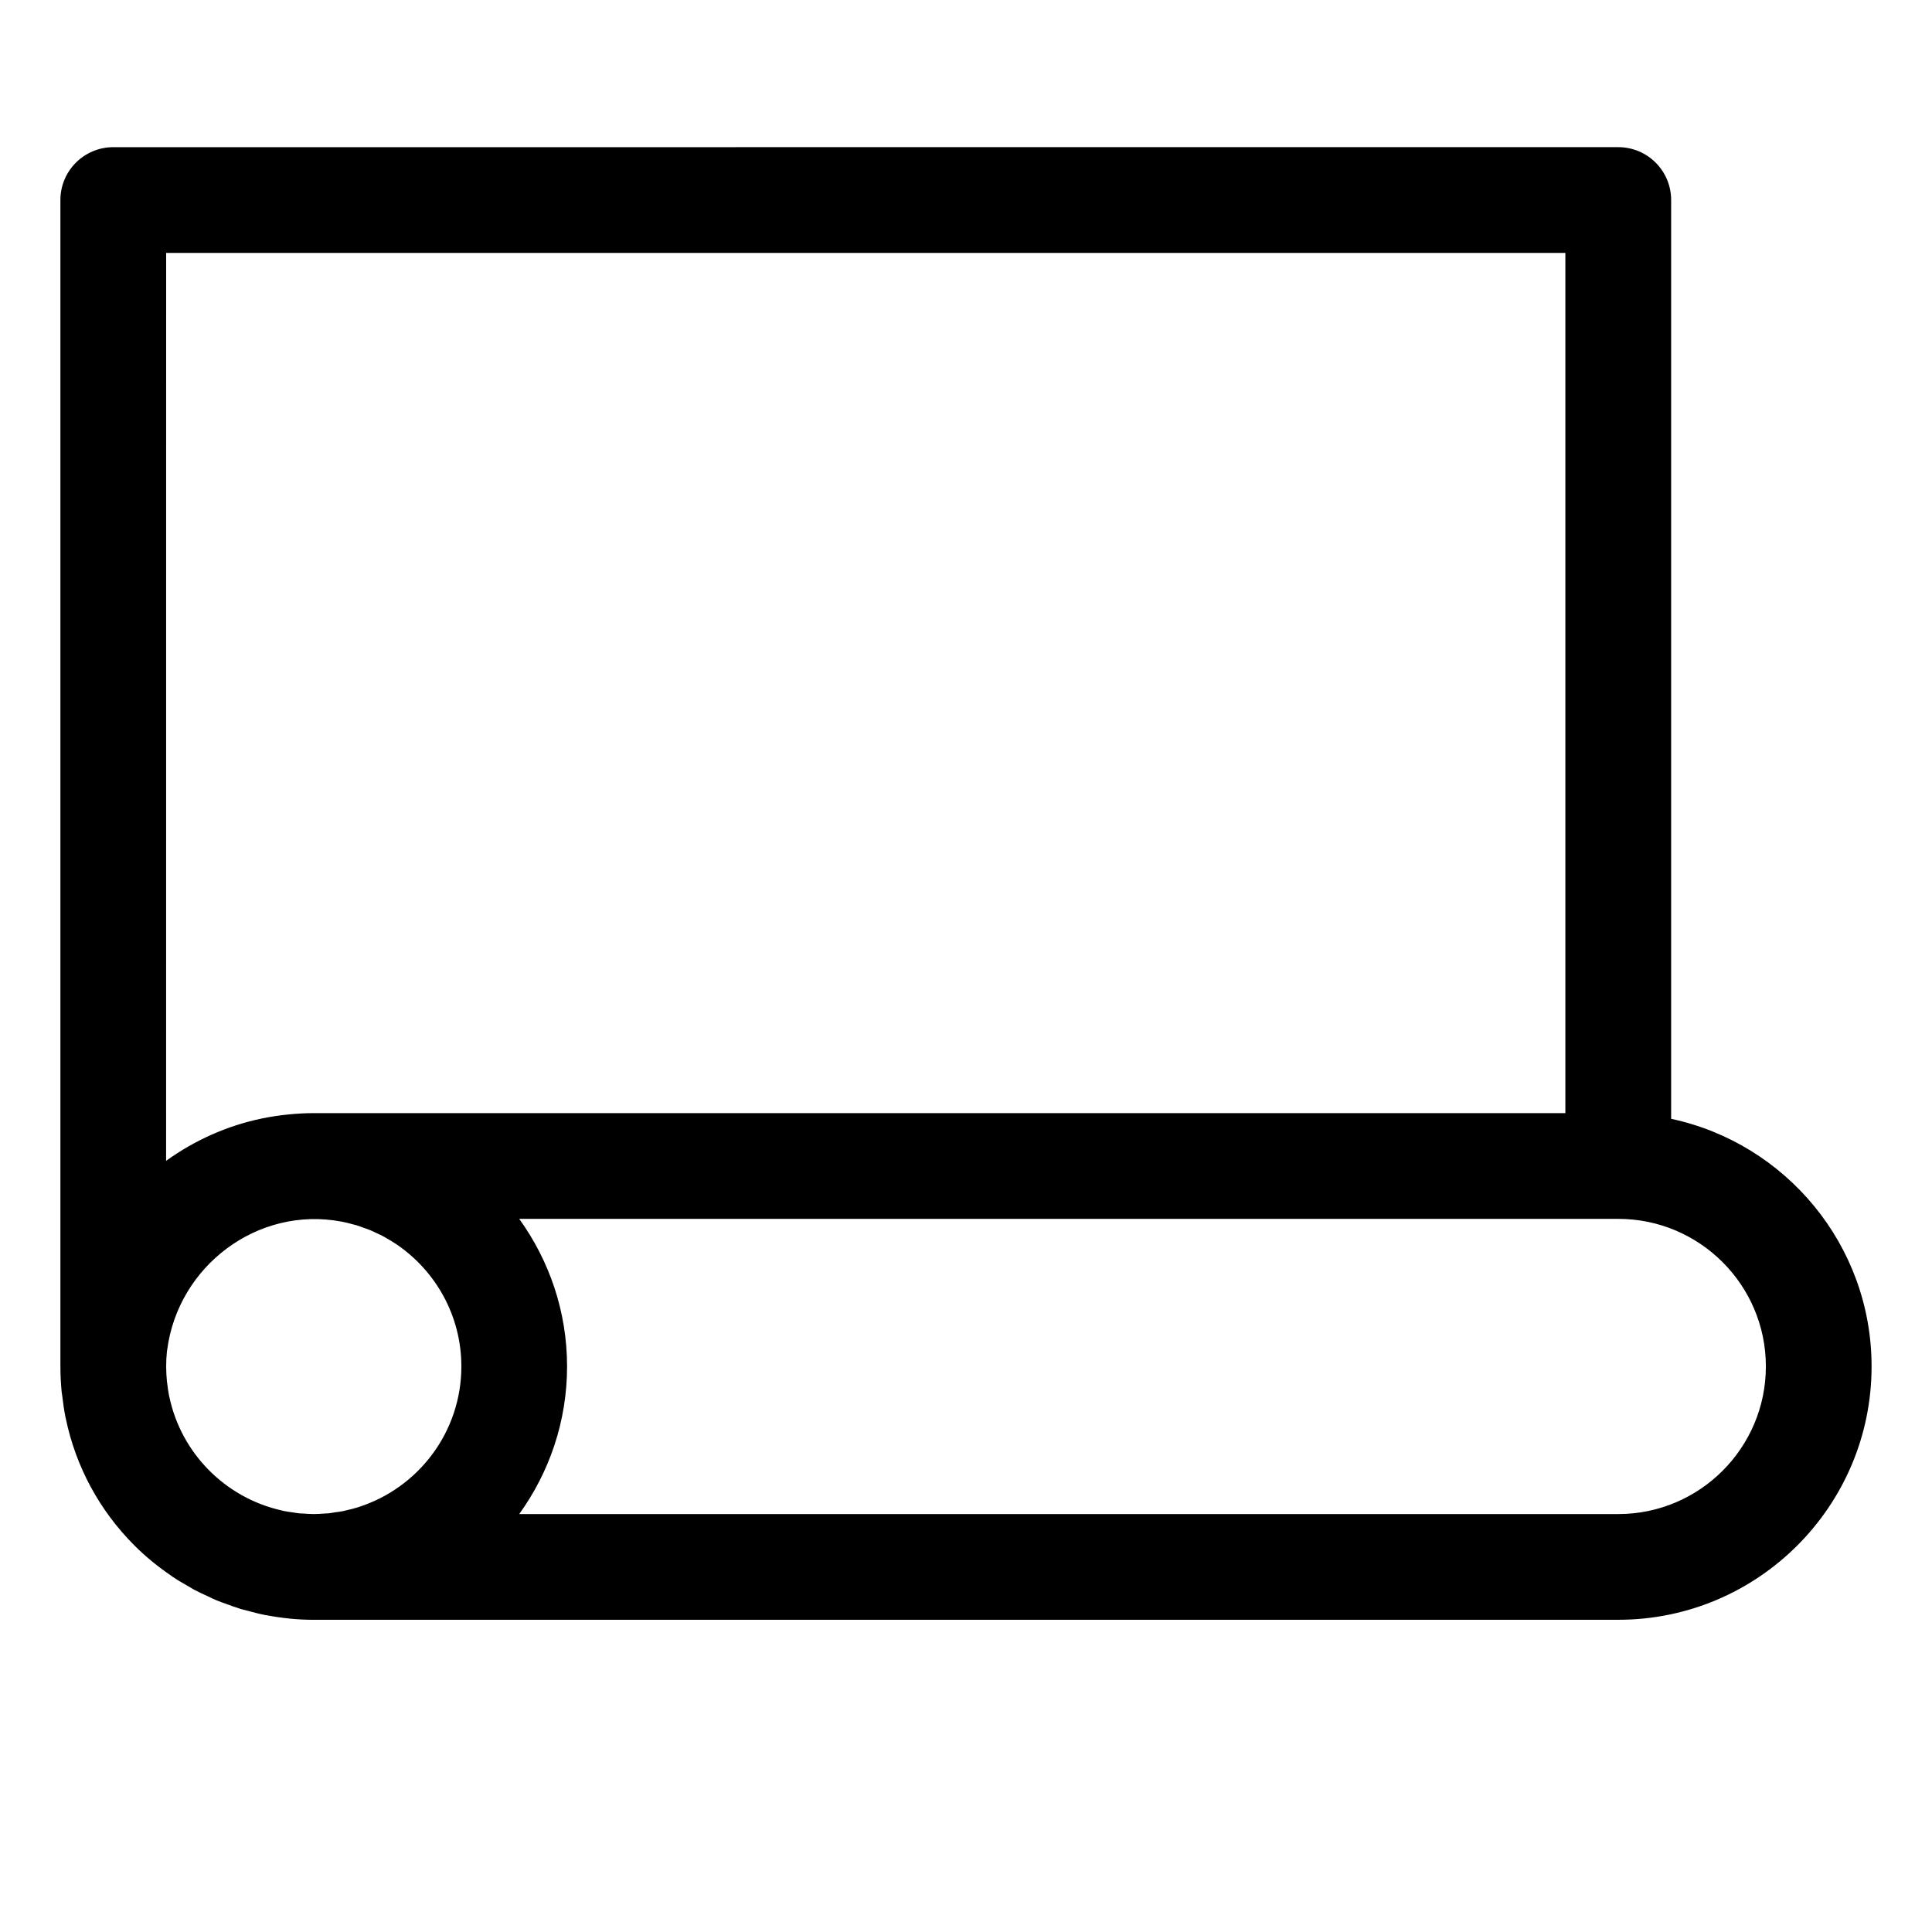 <?xml version="1.0" encoding="UTF-8"?>
<!-- Uploaded to: ICON Repo, www.svgrepo.com, Generator: ICON Repo Mixer Tools -->
<svg fill="#000000" width="800px" height="800px" version="1.1" viewBox="144 144 512 512" xmlns="http://www.w3.org/2000/svg">
 <path d="m586.87 440.5v-243.49c0-7.738-6.273-14.012-14.012-14.012l-398.84 0.004c-7.738 0-14.012 6.273-14.012 14.012v309.12c0 0.047 0.004 0.09 0.004 0.133 0.004 2.242 0.121 4.465 0.336 6.664 0.035 0.363 0.117 0.719 0.16 1.082 0.223 1.883 0.484 3.762 0.855 5.613 0.016 0.082 0.047 0.16 0.066 0.258 2.625 12.68 8.855 24.344 18.234 33.719 3.012 3.008 6.262 5.629 9.656 7.945 0.117 0.09 0.227 0.172 0.344 0.258 1.379 0.934 2.805 1.762 4.238 2.578 0.5 0.289 0.969 0.594 1.473 0.867 1.164 0.625 2.359 1.164 3.547 1.707 0.84 0.398 1.668 0.82 2.527 1.176 0.883 0.363 1.789 0.66 2.684 0.988 1.211 0.438 2.414 0.898 3.652 1.27 0.555 0.172 1.125 0.289 1.676 0.434 1.586 0.438 3.18 0.855 4.812 1.176 0.109 0.02 0.227 0.031 0.344 0.051 4.062 0.77 8.238 1.215 12.52 1.215l345.72-0.008c37.02 0 67.133-30.117 67.133-67.133 0-32.203-22.812-59.172-53.121-65.629zm-398.84-229.48h370.81v227.97h-331.7c-4.273 0-9.113 0.484-13.504 1.367-0.055 0.012-0.105 0.031-0.168 0.039-9.191 1.898-17.809 5.734-25.449 11.234zm50.918 332.39c-0.07 0.023-0.137 0.059-0.207 0.074-0.938 0.297-1.898 0.523-2.867 0.742-0.312 0.074-0.613 0.168-0.934 0.23-0.715 0.145-1.445 0.227-2.172 0.328-0.578 0.09-1.148 0.203-1.727 0.262-0.328 0.035-0.664 0.031-0.996 0.051-0.961 0.07-1.93 0.141-2.906 0.141-0.938 0-1.863-0.074-2.785-0.137-0.367-0.023-0.746-0.016-1.117-0.055-0.539-0.055-1.066-0.16-1.605-0.238-0.77-0.105-1.547-0.203-2.297-0.359-0.266-0.047-0.52-0.133-0.781-0.188-14.828-3.344-26.496-15.109-29.66-30-0.02-0.098-0.047-0.188-0.07-0.281-0.215-1.031-0.355-2.09-0.48-3.152-0.031-0.246-0.09-0.492-0.109-0.742-0.121-1.254-0.188-2.527-0.203-3.953 0-1.344 0.07-2.664 0.203-3.969 0.016-0.152 0.051-0.301 0.07-0.441 2.883-22.215 23.977-38.18 46.18-33.988 0.051 0.012 0.105 0.016 0.156 0.023 0.953 0.18 1.891 0.434 2.832 0.691 0.312 0.09 0.637 0.152 0.945 0.242 0.73 0.223 1.441 0.492 2.156 0.754 0.516 0.18 1.031 0.352 1.535 0.562 0.504 0.207 0.992 0.453 1.492 0.684 0.691 0.324 1.387 0.629 2.055 0.992 0.277 0.152 0.543 0.324 0.828 0.488 0.852 0.488 1.703 0.977 2.602 1.594 10.363 7.043 17.18 18.922 17.18 32.363-0.008 17.453-11.5 32.262-27.316 37.281zm333.91 1.832h-291.26c7.941-11.027 12.68-24.512 12.68-39.117 0-14.605-4.742-28.086-12.68-39.117l291.26 0.004c21.566 0 39.117 17.543 39.117 39.117-0.008 21.566-17.551 39.113-39.117 39.113z"/>
</svg>